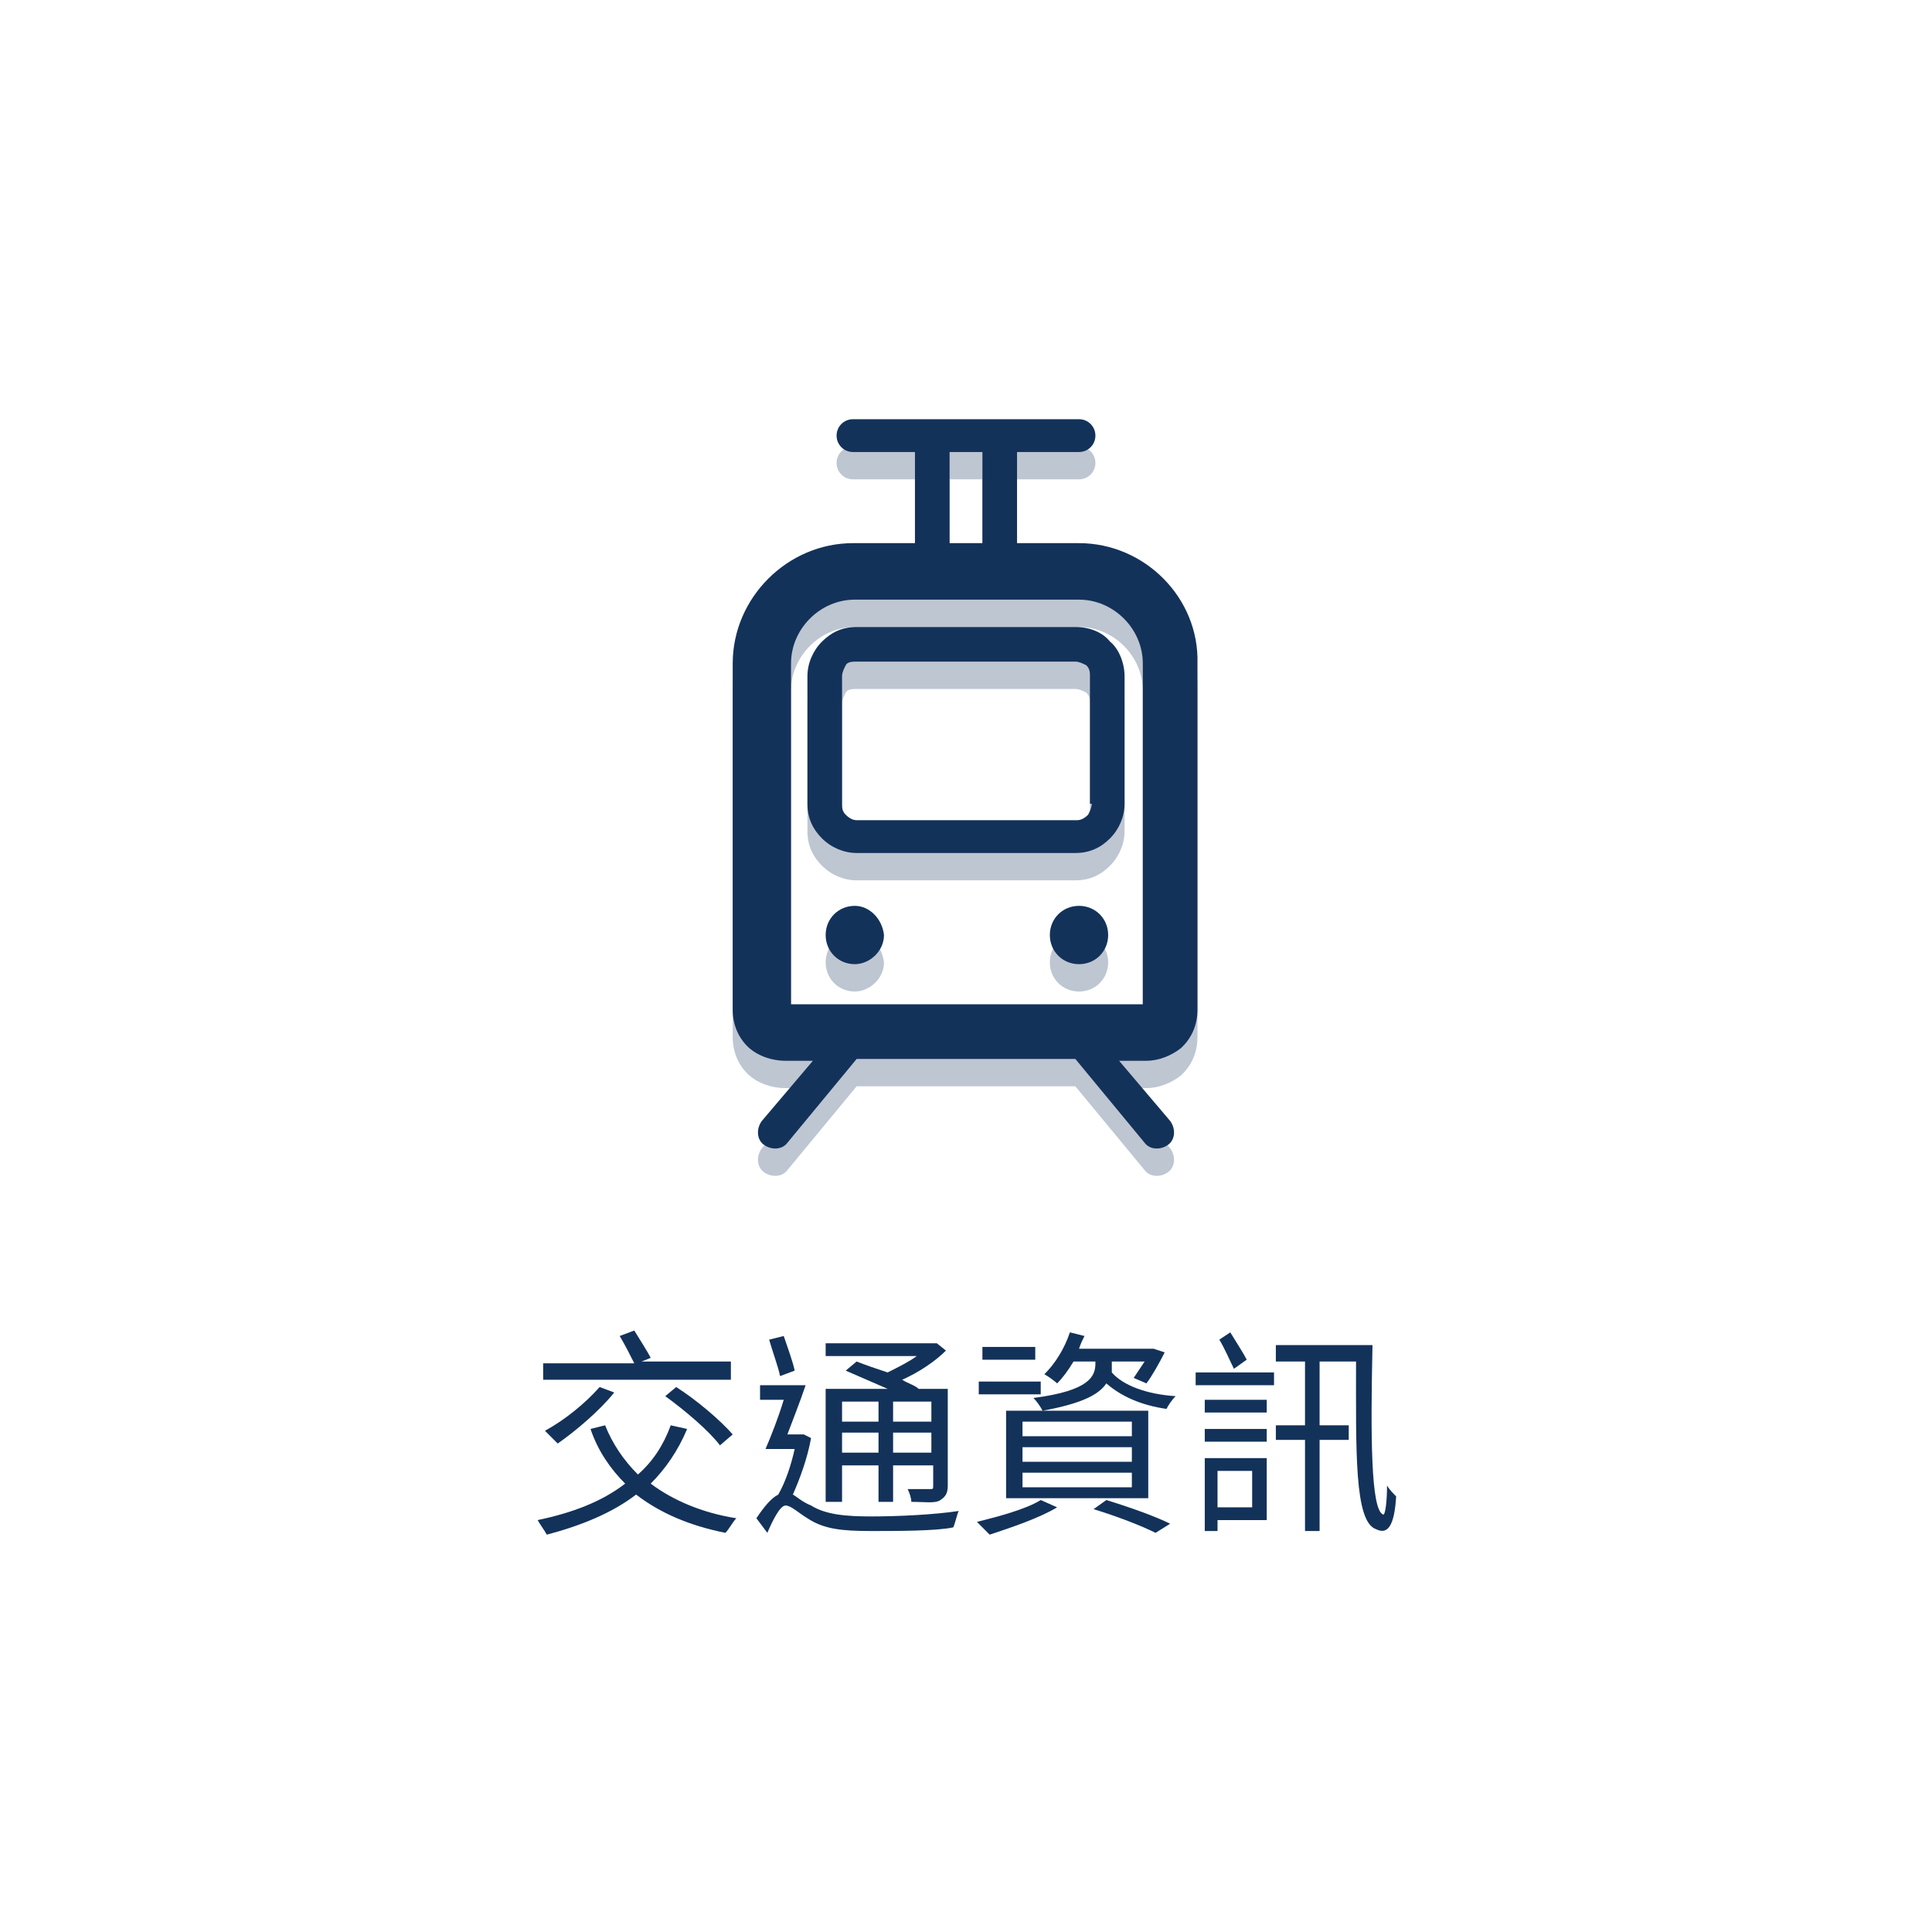 <?xml version="1.0" encoding="utf-8"?>
<!-- Generator: Adobe Illustrator 18.1.0, SVG Export Plug-In . SVG Version: 6.00 Build 0)  -->
<svg version="1.1" id="圖層_1" xmlns="http://www.w3.org/2000/svg" xmlns:xlink="http://www.w3.org/1999/xlink" x="0px" y="0px"
	 viewBox="0 0 106 106" enable-background="new 0 0 106 106" xml:space="preserve">
<g>
	<g>
		<path fill="#13325A" d="M37.7,78.4c-0.5,1.2-1.2,2.2-2,3c1.2,0.9,2.8,1.6,4.7,1.9c-0.2,0.2-0.4,0.6-0.6,0.8
			c-2-0.4-3.6-1.1-4.9-2.1c-1.3,1-3,1.7-4.9,2.2c-0.1-0.2-0.4-0.6-0.5-0.8c1.9-0.4,3.5-1,4.8-2c-0.8-0.8-1.5-1.8-1.9-3l0.8-0.2
			c0.4,1,1,1.9,1.8,2.7c0.8-0.7,1.4-1.6,1.8-2.7L37.7,78.4z M40.1,75.7H29.8v-0.9h5c-0.2-0.4-0.5-1-0.8-1.5l0.8-0.3
			c0.3,0.5,0.7,1.1,0.9,1.5l-0.5,0.2h4.9V75.7z M33.7,76.4c-0.8,1-2.1,2.1-3.1,2.8c-0.2-0.2-0.5-0.5-0.7-0.7c1.1-0.6,2.2-1.5,3-2.4
			L33.7,76.4z M37.1,76.1c1.1,0.7,2.4,1.8,3.1,2.6l-0.7,0.6c-0.6-0.8-1.9-1.9-3-2.7L37.1,76.1z"/>
		<path fill="#13325A" d="M44.5,78.9c-0.2,1.1-0.6,2.2-1,3.1c0.2,0.1,0.5,0.4,1,0.6c0.8,0.5,1.9,0.6,3.3,0.6c1.5,0,3.5-0.1,4.8-0.3
			c-0.1,0.2-0.2,0.7-0.3,0.9C51.4,84,49.2,84,47.8,84c-1.6,0-2.6-0.1-3.5-0.7c-0.5-0.3-0.9-0.7-1.2-0.7c-0.3,0-0.7,0.8-1,1.5
			l-0.6-0.8c0.4-0.6,0.8-1.1,1.2-1.3c0.4-0.7,0.7-1.6,0.9-2.5h-1.6c0.3-0.7,0.7-1.7,1-2.7h-1.3v-0.8h2.5c-0.3,0.9-0.7,1.9-1,2.7h0.8
			l0.1,0L44.5,78.9z M42.8,75.5c-0.1-0.5-0.4-1.3-0.6-2l0.8-0.2c0.2,0.6,0.5,1.4,0.6,1.9L42.8,75.5z M46.2,82.4h-0.9v-6.2h3.4
			c-0.7-0.3-1.6-0.7-2.3-1l0.6-0.5c0.5,0.2,1.1,0.4,1.7,0.6c0.6-0.3,1.2-0.6,1.6-0.9h-5v-0.7h5.9l0.2,0l0.5,0.4
			c-0.6,0.6-1.5,1.2-2.4,1.6c0.3,0.2,0.7,0.3,0.9,0.5H52v5.3c0,0.4-0.1,0.6-0.4,0.8s-0.8,0.1-1.6,0.1c0-0.2-0.1-0.5-0.2-0.7
			c0.6,0,1.1,0,1.2,0c0.2,0,0.2,0,0.2-0.2v-1.1H49v2h-0.8v-2h-2V82.4z M46.2,76.9v1.1h2v-1.1H46.2z M48.2,79.7v-1.1h-2v1.1H48.2z
			 M51.1,76.9H49v1.1h2.1V76.9z M51.1,79.7v-1.1H49v1.1H51.1z"/>
		<path fill="#13325A" d="M57.1,76.5h-3.4v-0.7h3.4V76.5z M58,82.7c-1,0.6-2.5,1.1-3.7,1.5c-0.2-0.2-0.5-0.5-0.7-0.7
			c1.2-0.3,2.7-0.7,3.5-1.2L58,82.7z M56.8,74.6h-2.9v-0.7h2.9V74.6z M55.2,77.4H63v4.8h-7.8V77.4z M56.1,78.8h6V78h-6V78.8z
			 M56.1,80.2h6v-0.8h-6V80.2z M56.1,81.6h6v-0.8h-6V81.6z M58.9,74.7c-0.3,0.5-0.6,0.9-0.9,1.2c-0.1-0.1-0.5-0.4-0.7-0.5
			c0.6-0.6,1.1-1.4,1.4-2.3l0.8,0.2c-0.1,0.2-0.2,0.4-0.3,0.7h4l0.1,0l0.6,0.2c-0.3,0.6-0.7,1.3-1,1.7l-0.7-0.3
			c0.2-0.3,0.4-0.6,0.6-0.9H61v0.2c0,0.1,0,0.3,0,0.4c0.6,0.7,1.9,1.2,3.5,1.3c-0.2,0.2-0.4,0.5-0.5,0.7c-1.4-0.2-2.5-0.7-3.3-1.4
			c-0.4,0.6-1.3,1.1-3.5,1.5c-0.1-0.2-0.3-0.5-0.5-0.7c3.1-0.4,3.4-1.2,3.4-1.9v-0.1H58.9z M60.7,82.3c1.3,0.4,2.7,0.9,3.5,1.3
			l-0.8,0.5c-0.8-0.4-2.1-0.9-3.4-1.3L60.7,82.3z"/>
		<path fill="#13325A" d="M69.9,76h-4.3v-0.7h4.3V76z M69.5,83.4h-2.7V84h-0.7v-4h3.4V83.4z M66.1,77.5v-0.7h3.4v0.7H66.1z
			 M66.1,78.4h3.4v0.7h-3.4V78.4z M66.8,80.7v2h1.9v-2H66.8z M67.7,75.1c-0.2-0.4-0.5-1.1-0.8-1.6l0.6-0.4c0.3,0.5,0.7,1.1,0.9,1.5
			L67.7,75.1z M75.3,73.9c-0.1,4.8-0.1,9,0.6,9.2c0.1,0,0.2-0.7,0.2-1.6c0.1,0.2,0.4,0.5,0.5,0.6c-0.1,1.7-0.5,2.1-1.1,1.8
			c-1.2-0.4-1.1-4.3-1.1-9.2h-2v3.5h1.6v0.8h-1.6v5h-0.8v-5h-1.6v-0.8h1.6v-3.5H70v-0.9H75.3z"/>
	</g>
	<g>
		<path fill="#BEC6D2" d="M46.9,51.2c-0.9,0-1.6,0.7-1.6,1.6c0,0.9,0.7,1.6,1.6,1.6c0.8,0,1.6-0.7,1.6-1.6
			C48.4,51.9,47.7,51.2,46.9,51.2L46.9,51.2z M59.2,31.3L59.2,31.3h-3.4v-5h3.4c0.5,0,0.9-0.4,0.9-0.9s-0.4-0.9-0.9-0.9H46.8
			c-0.5,0-0.9,0.4-0.9,0.9s0.4,0.9,0.9,0.9h3.4v5h-3.4c-3.6,0-6.6,3-6.6,6.6v19c0,0.8,0.3,1.5,0.8,2c0.5,0.5,1.3,0.8,2.1,0.8h1.5
			l-2.8,3.3c-0.3,0.4-0.3,1,0.1,1.3c0.4,0.3,1,0.3,1.3-0.1l3.8-4.6H59l3.8,4.6c0.3,0.4,0.9,0.4,1.3,0.1c0.4-0.3,0.4-0.9,0.1-1.3
			l-2.8-3.3h1.5c0.7,0,1.4-0.3,1.9-0.7l0.1-0.1c0.5-0.5,0.8-1.2,0.8-2v-19C65.8,34.3,62.8,31.3,59.2,31.3L59.2,31.3z M52.1,26.3
			L52.1,26.3h1.8v5h-1.8V26.3L52.1,26.3z M62.7,56.6L62.7,56.6H43.4c0-13.3,0-5.8,0-18.7c0-1.9,1.6-3.5,3.5-3.5c7.8,0,4.4,0,12.3,0
			c1.9,0,3.5,1.6,3.5,3.5C62.7,50.8,62.7,43.3,62.7,56.6L62.7,56.6z M59,35.9L59,35.9H47c-0.8,0-1.4,0.3-1.9,0.8
			c-0.5,0.5-0.8,1.2-0.8,1.9v7c0,0.8,0.3,1.4,0.8,1.9c0.5,0.5,1.2,0.8,1.9,0.8h12c0.8,0,1.4-0.3,1.9-0.8c0.5-0.5,0.8-1.2,0.8-1.9v-7
			c0-0.7-0.3-1.5-0.8-1.9C60.5,36.2,59.8,35.9,59,35.9L59,35.9z M59.9,45.6L59.9,45.6c0,0.2-0.1,0.4-0.2,0.6
			c-0.2,0.2-0.4,0.3-0.6,0.3H47c-0.2,0-0.4-0.1-0.6-0.3c-0.2-0.2-0.2-0.4-0.2-0.6v-7c0-0.2,0.1-0.4,0.2-0.6c0.1-0.2,0.4-0.2,0.6-0.2
			h12c0.2,0,0.4,0.1,0.6,0.2c0.2,0.2,0.2,0.4,0.2,0.6V45.6L59.9,45.6z M59.2,51.2L59.2,51.2c-0.9,0-1.6,0.7-1.6,1.6
			c0,0.9,0.7,1.6,1.6,1.6c0.9,0,1.6-0.7,1.6-1.6C60.8,51.9,60.1,51.2,59.2,51.2L59.2,51.2z"/>
		<path fill="#13325A" d="M46.9,49.7c-0.9,0-1.6,0.7-1.6,1.6c0,0.9,0.7,1.6,1.6,1.6c0.8,0,1.6-0.7,1.6-1.6
			C48.4,50.4,47.7,49.7,46.9,49.7L46.9,49.7z M59.2,29.8L59.2,29.8h-3.4v-5h3.4c0.5,0,0.9-0.4,0.9-0.9s-0.4-0.9-0.9-0.9H46.8
			c-0.5,0-0.9,0.4-0.9,0.9s0.4,0.9,0.9,0.9h3.4v5h-3.4c-3.6,0-6.6,3-6.6,6.6v19c0,0.8,0.3,1.5,0.8,2c0.5,0.5,1.3,0.8,2.1,0.8h1.5
			l-2.8,3.3c-0.3,0.4-0.3,1,0.1,1.3c0.4,0.3,1,0.3,1.3-0.1l3.8-4.6H59l3.8,4.6c0.3,0.4,0.9,0.4,1.3,0.1c0.4-0.3,0.4-0.9,0.1-1.3
			l-2.8-3.3h1.5c0.7,0,1.4-0.3,1.9-0.7l0.1-0.1c0.5-0.5,0.8-1.2,0.8-2v-19C65.8,32.8,62.8,29.8,59.2,29.8L59.2,29.8z M52.1,24.8
			L52.1,24.8h1.8v5h-1.8V24.8L52.1,24.8z M62.7,55.1L62.7,55.1H43.4c0-13.3,0-5.8,0-18.7c0-1.9,1.6-3.5,3.5-3.5c7.8,0,4.4,0,12.3,0
			c1.9,0,3.5,1.6,3.5,3.5C62.7,49.3,62.7,41.8,62.7,55.1L62.7,55.1z M59,34.4L59,34.4H47c-0.8,0-1.4,0.3-1.9,0.8
			c-0.5,0.5-0.8,1.2-0.8,1.9v7c0,0.8,0.3,1.4,0.8,1.9c0.5,0.5,1.2,0.8,1.9,0.8h12c0.8,0,1.4-0.3,1.9-0.8c0.5-0.5,0.8-1.2,0.8-1.9v-7
			c0-0.7-0.3-1.5-0.8-1.9C60.5,34.7,59.8,34.4,59,34.4L59,34.4z M59.9,44.1L59.9,44.1c0,0.2-0.1,0.4-0.2,0.6
			c-0.2,0.2-0.4,0.3-0.6,0.3H47c-0.2,0-0.4-0.1-0.6-0.3c-0.2-0.2-0.2-0.4-0.2-0.6v-7c0-0.2,0.1-0.4,0.2-0.6c0.1-0.2,0.4-0.2,0.6-0.2
			h12c0.2,0,0.4,0.1,0.6,0.2c0.2,0.2,0.2,0.4,0.2,0.6V44.1L59.9,44.1z M59.2,49.7L59.2,49.7c-0.9,0-1.6,0.7-1.6,1.6
			c0,0.9,0.7,1.6,1.6,1.6c0.9,0,1.6-0.7,1.6-1.6C60.8,50.4,60.1,49.7,59.2,49.7L59.2,49.7z"/>
	</g>
</g>
</svg>
